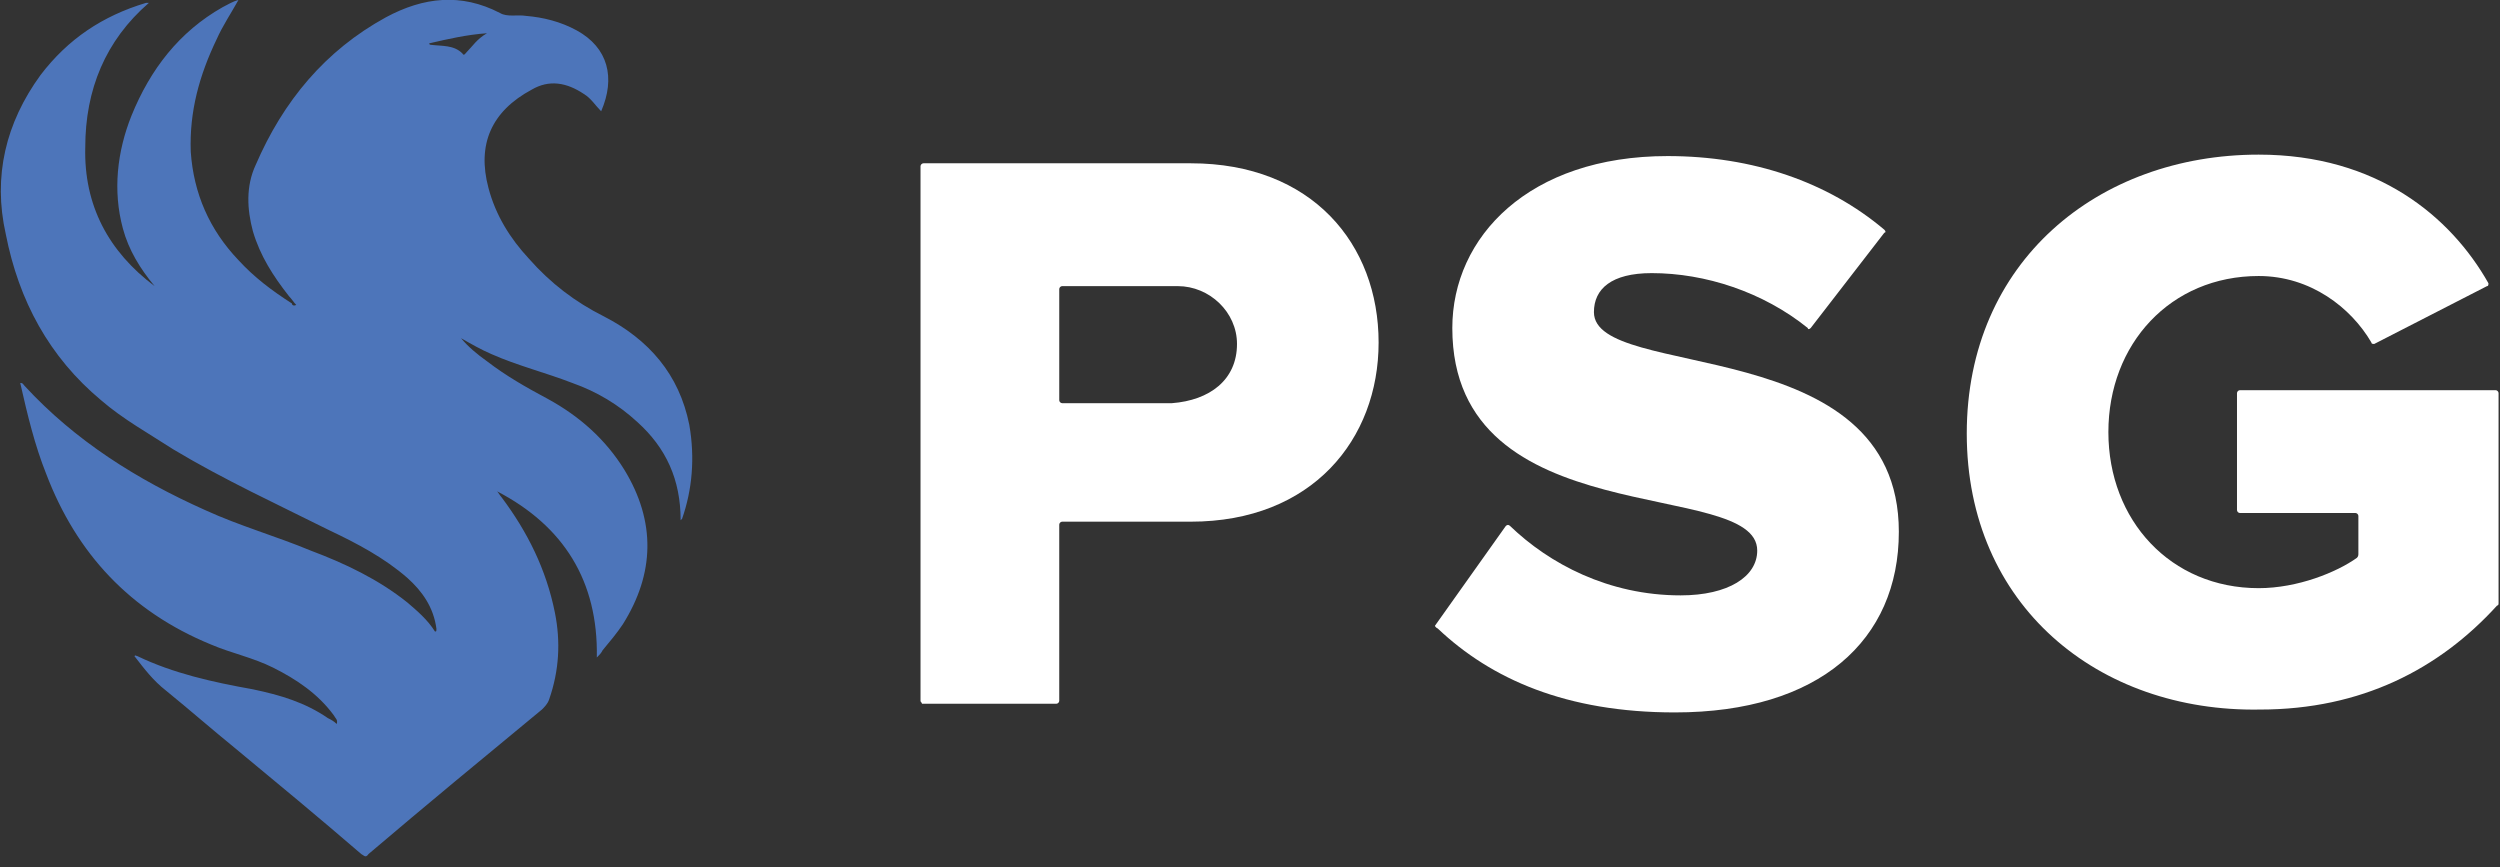 <?xml version="1.0" encoding="utf-8"?>
<!-- Generator: Adobe Illustrator 26.2.1, SVG Export Plug-In . SVG Version: 6.00 Build 0)  -->
<svg version="1.1" id="Layer_1" xmlns="http://www.w3.org/2000/svg" xmlns:xlink="http://www.w3.org/1999/xlink" x="0px" y="0px"
	 viewBox="0 0 173 60" style="enable-background:new 0 0 173 60;" xml:space="preserve">
<rect x="0" y="0" width="173" height="60" fill="#333333" stroke="none"/>
<style type="text/css">
	.st0{fill:#4D75BA;}
	.st1{fill:#FFFFFF;}
</style>
<g>
	<g>
		<path class="st0" d="M32.3,3.6c-0.1,0.1-0.2,0.3-0.3,0.1c-0.6-0.6-1.4-0.5-2.2-0.6c0,0-0.1,0-0.1-0.1c1.3-0.3,2.6-0.6,4-0.7
			C33,2.7,32.7,3.2,32.3,3.6 M47.7,29.4c-0.7-3.5-2.8-5.9-5.9-7.5c-2-1-3.7-2.3-5.2-4c-1.3-1.4-2.3-3-2.8-4.9c-0.8-3,0.2-5.3,3-6.8
			c1.2-0.7,2.4-0.5,3.6,0.3c0.5,0.3,0.8,0.8,1.2,1.2c1-2.3,0.5-4.4-1.7-5.6c-1.1-0.6-2.3-0.9-3.5-1c-0.6-0.1-1.3,0.1-1.8-0.2
			c-2.7-1.4-5.3-1.1-7.9,0.3c-4.2,2.3-7.1,5.8-9,10.2c-0.7,1.5-0.6,3.1-0.2,4.6c0.5,1.7,1.4,3.1,2.5,4.5c0.2,0.2,0.3,0.4,0.5,0.6
			c-0.2,0.1-0.3,0-0.3-0.1c-1.4-0.9-2.6-1.8-3.7-3c-2-2.1-3.1-4.6-3.3-7.5c-0.1-2.8,0.6-5.3,1.8-7.8c0.4-0.9,1-1.8,1.5-2.7
			c-0.4,0.1-0.7,0.3-1.1,0.5c-3,1.7-5,4.3-6.3,7.5c-1,2.5-1.3,5.2-0.6,7.8c0.4,1.5,1.2,2.8,2.2,4c-3.2-2.4-4.9-5.6-4.8-9.6
			c0-4,1.4-7.4,4.4-10c-0.1,0-0.2,0-0.2,0c-3,0.9-5.4,2.5-7.3,5c-2.4,3.3-3.3,7-2.4,11c0.9,4.6,3,8.5,6.6,11.5
			c1.5,1.3,3.3,2.3,5,3.4c3.5,2.1,7.2,3.8,10.8,5.6c1.9,0.9,3.8,1.9,5.4,3.3c1,0.9,1.8,2,2,3.5c0,0.2,0,0.2-0.1,0.2
			c-0.5-0.8-1.2-1.4-1.9-2c-2-1.6-4.3-2.7-6.7-3.6c-2.4-1-4.9-1.7-7.3-2.8c-4.7-2.1-9-4.8-12.5-8.6c-0.1-0.1-0.1-0.2-0.3-0.2
			c0.5,2.2,1,4.3,1.8,6.3c2.1,5.5,5.8,9.5,11.4,11.8c1.4,0.6,2.9,0.9,4.3,1.6c1.6,0.8,3.1,1.8,4.2,3.3c0.1,0.2,0.3,0.3,0.2,0.6
			c-0.2-0.2-0.4-0.3-0.6-0.4c-1.6-1.1-3.3-1.6-5.2-2c-2.8-0.5-5.5-1.1-8-2.3c-0.1,0-0.1-0.1-0.2,0c0.7,0.9,1.3,1.7,2.2,2.4
			c1.6,1.3,3.2,2.7,4.8,4c2.9,2.4,5.8,4.8,8.7,7.3c0.2,0.1,0.3,0.3,0.5,0c4-3.4,8-6.7,12-10c0.2-0.2,0.4-0.4,0.5-0.7
			c0.7-2,0.8-4,0.4-6c-0.6-3-1.9-5.6-3.7-8c-0.1-0.1-0.2-0.3-0.3-0.4c4.6,2.4,7,6.2,6.9,11.5c0.2-0.2,0.3-0.3,0.4-0.5
			c0.5-0.6,1-1.2,1.4-1.8c2.2-3.5,2.3-7.1,0.1-10.7c-1.3-2.1-3.1-3.7-5.3-4.9C36.4,26.8,35,26,33.7,25c-0.7-0.5-1.3-1-1.8-1.6
			c0.7,0.4,1.4,0.8,2.1,1.1c1.8,0.8,3.8,1.3,5.6,2c1.7,0.6,3.2,1.5,4.5,2.7c2,1.8,3,4,3,6.8c0.1-0.1,0.1-0.1,0.1-0.1
			C47.9,33.9,48.1,31.7,47.7,29.4"/>
	</g>
	<g>
		<path class="st1" d="M85.6,23.8c0-2.2-1.9-4-4.1-4h-8c-0.1,0-0.2,0.1-0.2,0.2v7.7c0,0.1,0.1,0.2,0.2,0.2h7.6
			C83.7,27.7,85.6,26.3,85.6,23.8 M63.7,48.5v-37c0-0.1,0.1-0.2,0.2-0.2h18.5c8.4,0,13,5.6,13,12.4c0,6.7-4.6,12.4-13,12.4h-8.9
			c-0.1,0-0.2,0.1-0.2,0.2v12.2c0,0.1-0.1,0.2-0.2,0.2h-9.3C63.8,48.6,63.7,48.6,63.7,48.5"/>
		<path class="st1" d="M99.3,43.3l4.9-6.9c0.1-0.1,0.2-0.1,0.3,0c2.7,2.6,6.8,4.8,11.8,4.8c3.3,0,5.3-1.3,5.3-3.1
			c0-5.1-21.1-1-21.1-15.4c0-6.3,5.3-11.9,14.9-11.9c5.9,0,11.1,1.8,15,5.1c0.1,0.1,0.1,0.2,0,0.2l-5.1,6.6c-0.1,0.1-0.2,0.1-0.2,0
			c-3.1-2.5-7.1-3.8-10.8-3.8c-2.8,0-4,1.1-4,2.7c0,4.8,21.1,1.3,21.1,15.2c0,7.5-5.5,12.5-15.5,12.5c-7.5,0-12.7-2.3-16.4-5.8
			C99.3,43.4,99.3,43.3,99.3,43.3"/>
		<path class="st1" d="M136.1,30c0-11.9,9.1-19.3,20.2-19.3c8.2,0,13.3,4.3,15.9,8.9c0,0.1,0,0.2-0.1,0.2l-7.8,4
			c-0.1,0-0.2,0-0.2-0.1c-1.4-2.4-4.2-4.6-7.8-4.6c-6.1,0-10.4,4.7-10.4,10.8s4.3,10.8,10.4,10.8c2.7,0,5.4-1.1,6.8-2.1
			c0.1-0.1,0.1-0.2,0.1-0.3v-2.6c0-0.1-0.1-0.2-0.2-0.2h-8c-0.1,0-0.2-0.1-0.2-0.2v-8.1c0-0.1,0.1-0.2,0.2-0.2h17.7
			c0.1,0,0.2,0.1,0.2,0.2v14.5c0,0.1,0,0.2-0.1,0.2c-4,4.4-9.4,7.2-16.4,7.2C145.2,49.3,136.1,41.9,136.1,30"/>
	</g>
</g>
</svg>
